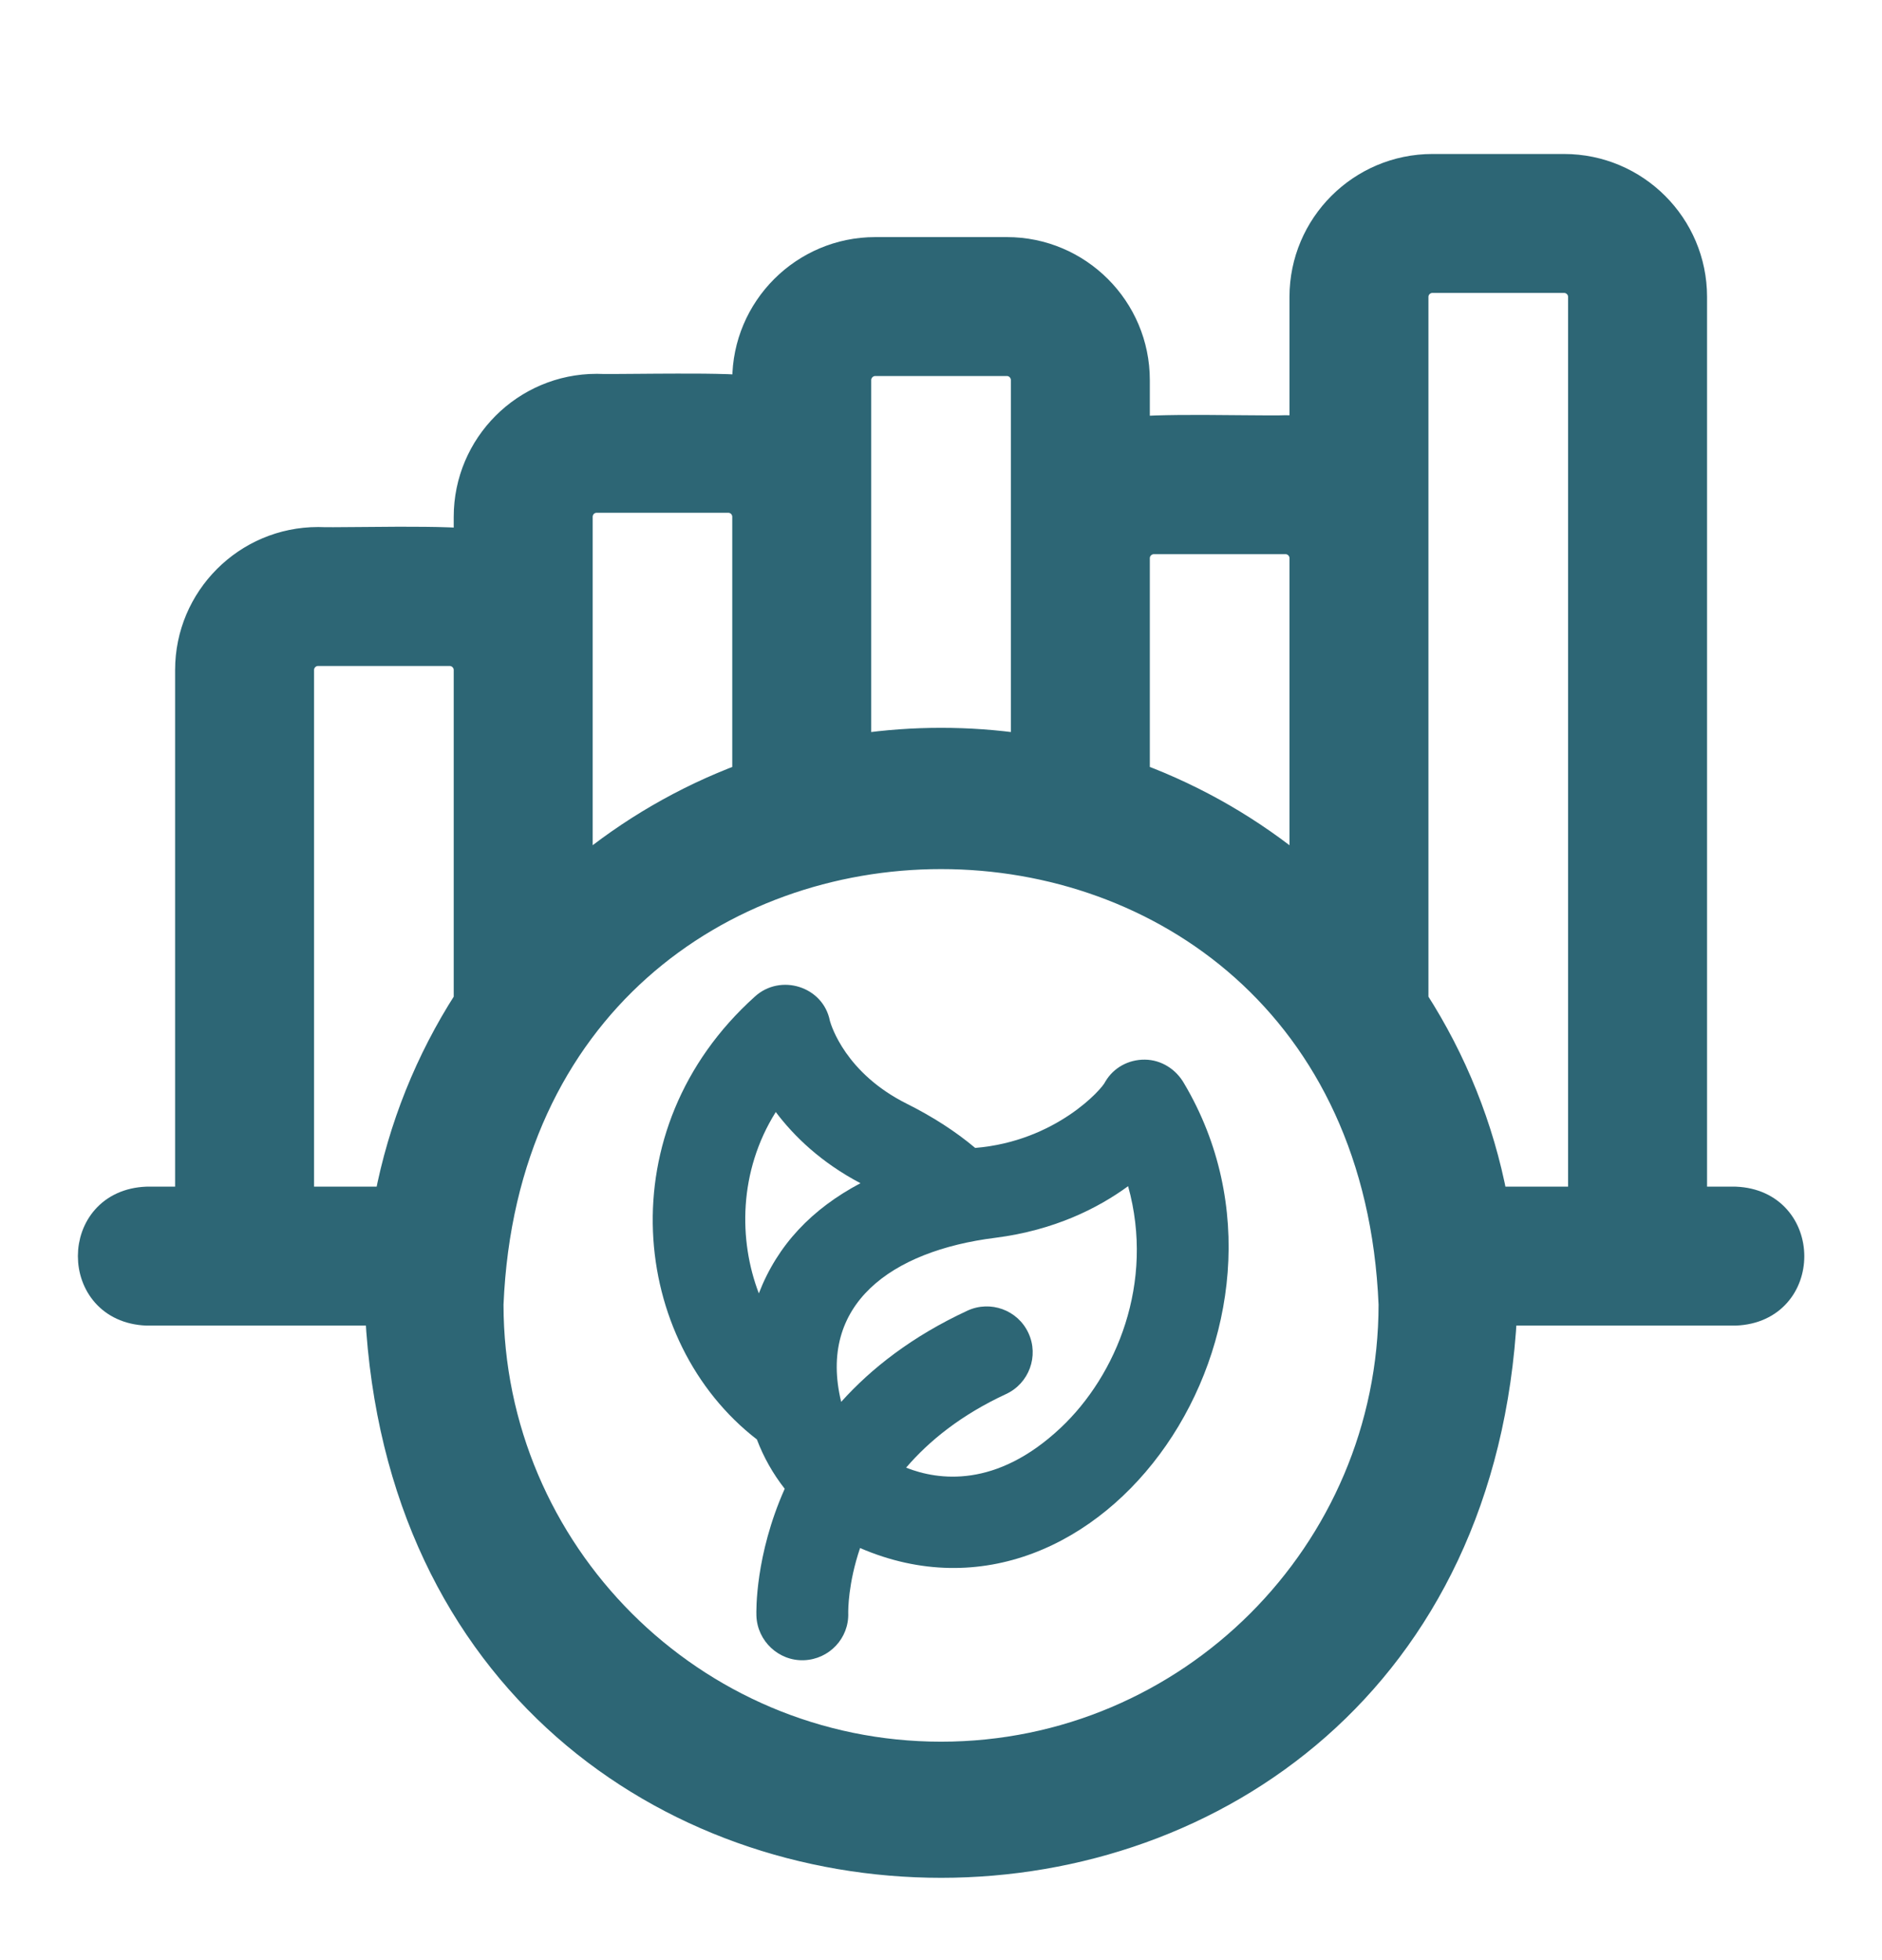 <svg width="24" height="25" viewBox="0 0 24 25" fill="none" xmlns="http://www.w3.org/2000/svg">
<path d="M22.132 15.285L22.132 15.285H22.126H21.619V3.787C21.619 2.864 20.869 2.114 19.945 2.114H18.268C17.345 2.114 16.594 2.864 16.594 3.787V5.458C16.528 5.45 16.461 5.446 16.393 5.446V5.446L16.385 5.446C16.308 5.45 16.113 5.448 15.87 5.446C15.715 5.444 15.54 5.443 15.364 5.442C15.14 5.441 14.916 5.443 14.733 5.449C14.651 5.452 14.577 5.456 14.513 5.462V4.848C14.513 3.925 13.763 3.174 12.84 3.174H11.162C10.239 3.174 9.488 3.925 9.488 4.848V4.934C9.426 4.929 9.353 4.925 9.273 4.922C9.089 4.916 8.864 4.914 8.639 4.915C8.458 4.915 8.279 4.917 8.122 4.918C7.881 4.92 7.69 4.922 7.617 4.918L7.617 4.918H7.609C6.686 4.918 5.936 5.669 5.936 6.592V6.888C5.873 6.883 5.8 6.879 5.72 6.876C5.537 6.869 5.311 6.868 5.086 6.868C4.903 6.869 4.722 6.87 4.563 6.872C4.325 6.874 4.137 6.876 4.064 6.872L4.064 6.872H4.056C3.133 6.872 2.383 7.623 2.383 8.545V15.285H1.876V15.285L1.87 15.285C0.901 15.324 0.901 16.718 1.87 16.757L1.87 16.757H1.876H4.807C5.303 26.151 18.702 26.145 19.196 16.757H22.126V16.757L22.132 16.757C23.104 16.719 23.099 15.324 22.132 15.285ZM14.715 6.918H16.393C16.504 6.918 16.594 7.009 16.594 7.119V11.091C15.978 10.58 15.276 10.17 14.513 9.885V7.119C14.513 7.009 14.604 6.918 14.715 6.918ZM10.96 4.848C10.96 4.737 11.051 4.646 11.162 4.646H12.84C12.951 4.646 13.041 4.737 13.041 4.848V9.508C12.362 9.408 11.64 9.408 10.96 9.508V4.848ZM7.408 6.592C7.408 6.48 7.498 6.39 7.609 6.39H9.287C9.398 6.39 9.488 6.48 9.488 6.592V9.885C8.726 10.17 8.023 10.58 7.408 11.091V6.592ZM3.855 15.285V8.545C3.855 8.435 3.945 8.344 4.056 8.344H5.734C5.845 8.344 5.936 8.435 5.936 8.545V12.755C5.449 13.514 5.101 14.369 4.926 15.285H3.855ZM12.001 22.364C8.843 22.364 6.273 19.795 6.271 16.637C6.589 9.033 17.414 9.035 17.73 16.637C17.729 19.795 15.159 22.364 12.001 22.364ZM20.147 15.285H19.075C18.901 14.369 18.553 13.514 18.066 12.755V12.75V12.737V12.725V12.712V12.699V12.686V12.673V12.66V12.647V12.634V12.621V12.608V12.595V12.581V12.568V12.554V12.541V12.527V12.514V12.5V12.486V12.472V12.459V12.445V12.431V12.417V12.402V12.388V12.374V12.36V12.346V12.331V12.317V12.302V12.288V12.273V12.259V12.244V12.229V12.214V12.2V12.185V12.17V12.155V12.14V12.125V12.11V12.094V12.079V12.064V12.048V12.033V12.018V12.002V11.986V11.971V11.955V11.94V11.924V11.908V11.892V11.876V11.861V11.845V11.829V11.812V11.796V11.78V11.764V11.748V11.731V11.715V11.699V11.682V11.666V11.649V11.633V11.616V11.6V11.583V11.566V11.549V11.533V11.516V11.499V11.482V11.465V11.448V11.431V11.414V11.397V11.379V11.362V11.345V11.328V11.31V11.293V11.275V11.258V11.241V11.223V11.206V11.188V11.17V11.153V11.135V11.117V11.099V11.082V11.064V11.046V11.028V11.01V10.992V10.974V10.956V10.938V10.92V10.902V10.883V10.865V10.847V10.829V10.81V10.792V10.774V10.755V10.737V10.718V10.7V10.681V10.663V10.644V10.626V10.607V10.588V10.569V10.551V10.532V10.513V10.495V10.476V10.457V10.438V10.419V10.4V10.381V10.362V10.343V10.324V10.305V10.286V10.267V10.248V10.228V10.209V10.19V10.171V10.151V10.132V10.113V10.094V10.074V10.055V10.035V10.016V9.997V9.977V9.958V9.938V9.919V9.899V9.879V9.86V9.84V9.821V9.801V9.781V9.762V9.742V9.722V9.703V9.683V9.663V9.643V9.624V9.604V9.584V9.564V9.544V9.524V9.504V9.485V9.465V9.445V9.425V9.405V9.385V9.365V9.345V9.325V9.305V9.285V9.265V9.245V9.225V9.205V9.185V9.164V9.144V9.124V9.104V9.084V9.064V9.044V9.024V9.003V8.983V8.963V8.943V8.923V8.902V8.882V8.862V8.842V8.821V8.801V8.781V8.761V8.74V8.72V8.7V8.68V8.659V8.639V8.619V8.599V8.578V8.558V8.538V8.517V8.497V8.477V8.456V8.436V8.416V8.395V8.375V8.355V8.335V8.314V8.294V8.274V8.253V8.233V8.213V8.192V8.172V8.152V8.131V8.111V8.091V8.07V8.05V8.03V8.01V7.989V7.969V7.949V7.929V7.908V7.888V7.868V7.847V7.827V7.807V7.787V7.767V7.746V7.726V7.706V7.686V7.666V7.645V7.625V7.605V7.585V7.565V7.545V7.524V7.504V7.484V7.464V7.444V7.424V7.404V7.384V7.364V7.344V7.324V7.304V7.284V7.264V7.244V7.224V7.204V7.184V7.164V7.144V7.124V7.104V7.085V7.065V7.045V7.025V7.005V6.986V6.966V6.946V6.926V6.907V6.887V6.867V6.848V6.828V6.808V6.789V6.769V6.75V6.73V6.711V6.691V6.672V6.652V6.633V6.613V6.594V6.574V6.555V6.536V6.516V6.497V6.478V6.459V6.439V6.42V6.401V6.382V6.363V6.344V6.325V6.306V6.287V6.268V6.249V6.23V6.211V6.192V6.173V6.154V6.135V6.116V6.098V6.079V6.06V6.042V6.023V6.004V5.986V5.967V5.949V5.93V5.912V5.893V5.875V5.856V5.838V5.82V5.802V5.783V5.765V5.747V5.729V5.711V5.693V5.674V5.656V5.638V5.62V5.603V5.585V5.567V5.549V5.531V5.514V5.496V5.478V5.46V5.443V5.425V5.408V5.39V5.373V5.355V5.338V5.321V5.303V5.286V5.269V5.252V5.235V5.218V5.2V5.183V5.167V5.15V5.133V5.116V5.099V5.082V5.065V5.049V5.032V5.016V4.999V4.982V4.966V4.95V4.933V4.917V4.901V4.884V4.868V4.852V4.836V4.82V4.804V4.788V4.772V4.756V4.74V4.724V4.709V4.693V4.677V4.662V4.646V4.631V4.615V4.6V4.584V4.569V4.554V4.539V4.523V4.508V4.493V4.478V4.463V4.448V4.434V4.419V4.404V4.389V4.375V4.36V4.346V4.331V4.317V4.302V4.288V4.274V4.26V4.245V4.231V4.217V4.203V4.189V4.176V4.162V4.148V4.134V4.121V4.107V4.094V4.08V4.067V4.053V4.04V4.027V4.014V4.001V3.988V3.975V3.962V3.949V3.936V3.923V3.911V3.898V3.885V3.873V3.86V3.848V3.836V3.823V3.811V3.799V3.787C18.066 3.676 18.156 3.586 18.268 3.586H19.945C20.056 3.586 20.147 3.676 20.147 3.787V15.285Z" fill="#2D6675" stroke="#2D6675" stroke-width="0.3" stroke-linejoin="round"/>
<path d="M14.6 13.515C14.392 13.513 14.201 13.616 14.095 13.796C14.06 13.884 13.466 14.556 12.436 14.641C12.189 14.433 11.897 14.244 11.563 14.077C10.785 13.688 10.601 13.084 10.583 13.02C10.498 12.582 9.953 12.411 9.625 12.712C7.739 14.409 8.04 17.114 9.652 18.359C9.738 18.586 9.857 18.797 10.007 18.988C9.628 19.839 9.644 20.552 9.646 20.608C9.657 20.931 9.931 21.187 10.252 21.175C10.575 21.163 10.829 20.894 10.817 20.571C10.817 20.539 10.814 20.198 10.968 19.744C14.052 21.077 16.918 16.888 15.101 13.82C14.998 13.638 14.81 13.517 14.6 13.515ZM9.893 14.183C10.125 14.492 10.47 14.826 10.973 15.091C10.357 15.417 9.917 15.874 9.677 16.496C9.419 15.822 9.417 14.942 9.893 14.183ZM13.527 18.21C12.705 18.984 11.967 18.882 11.555 18.719C11.848 18.377 12.258 18.045 12.83 17.78C13.123 17.644 13.251 17.295 13.115 17.002C12.979 16.708 12.63 16.581 12.336 16.717C11.632 17.044 11.111 17.452 10.727 17.88C10.426 16.641 11.358 15.954 12.694 15.787C13.445 15.691 14 15.411 14.386 15.129C14.728 16.361 14.237 17.542 13.527 18.21Z" fill="#2D6675"/>
</svg>
